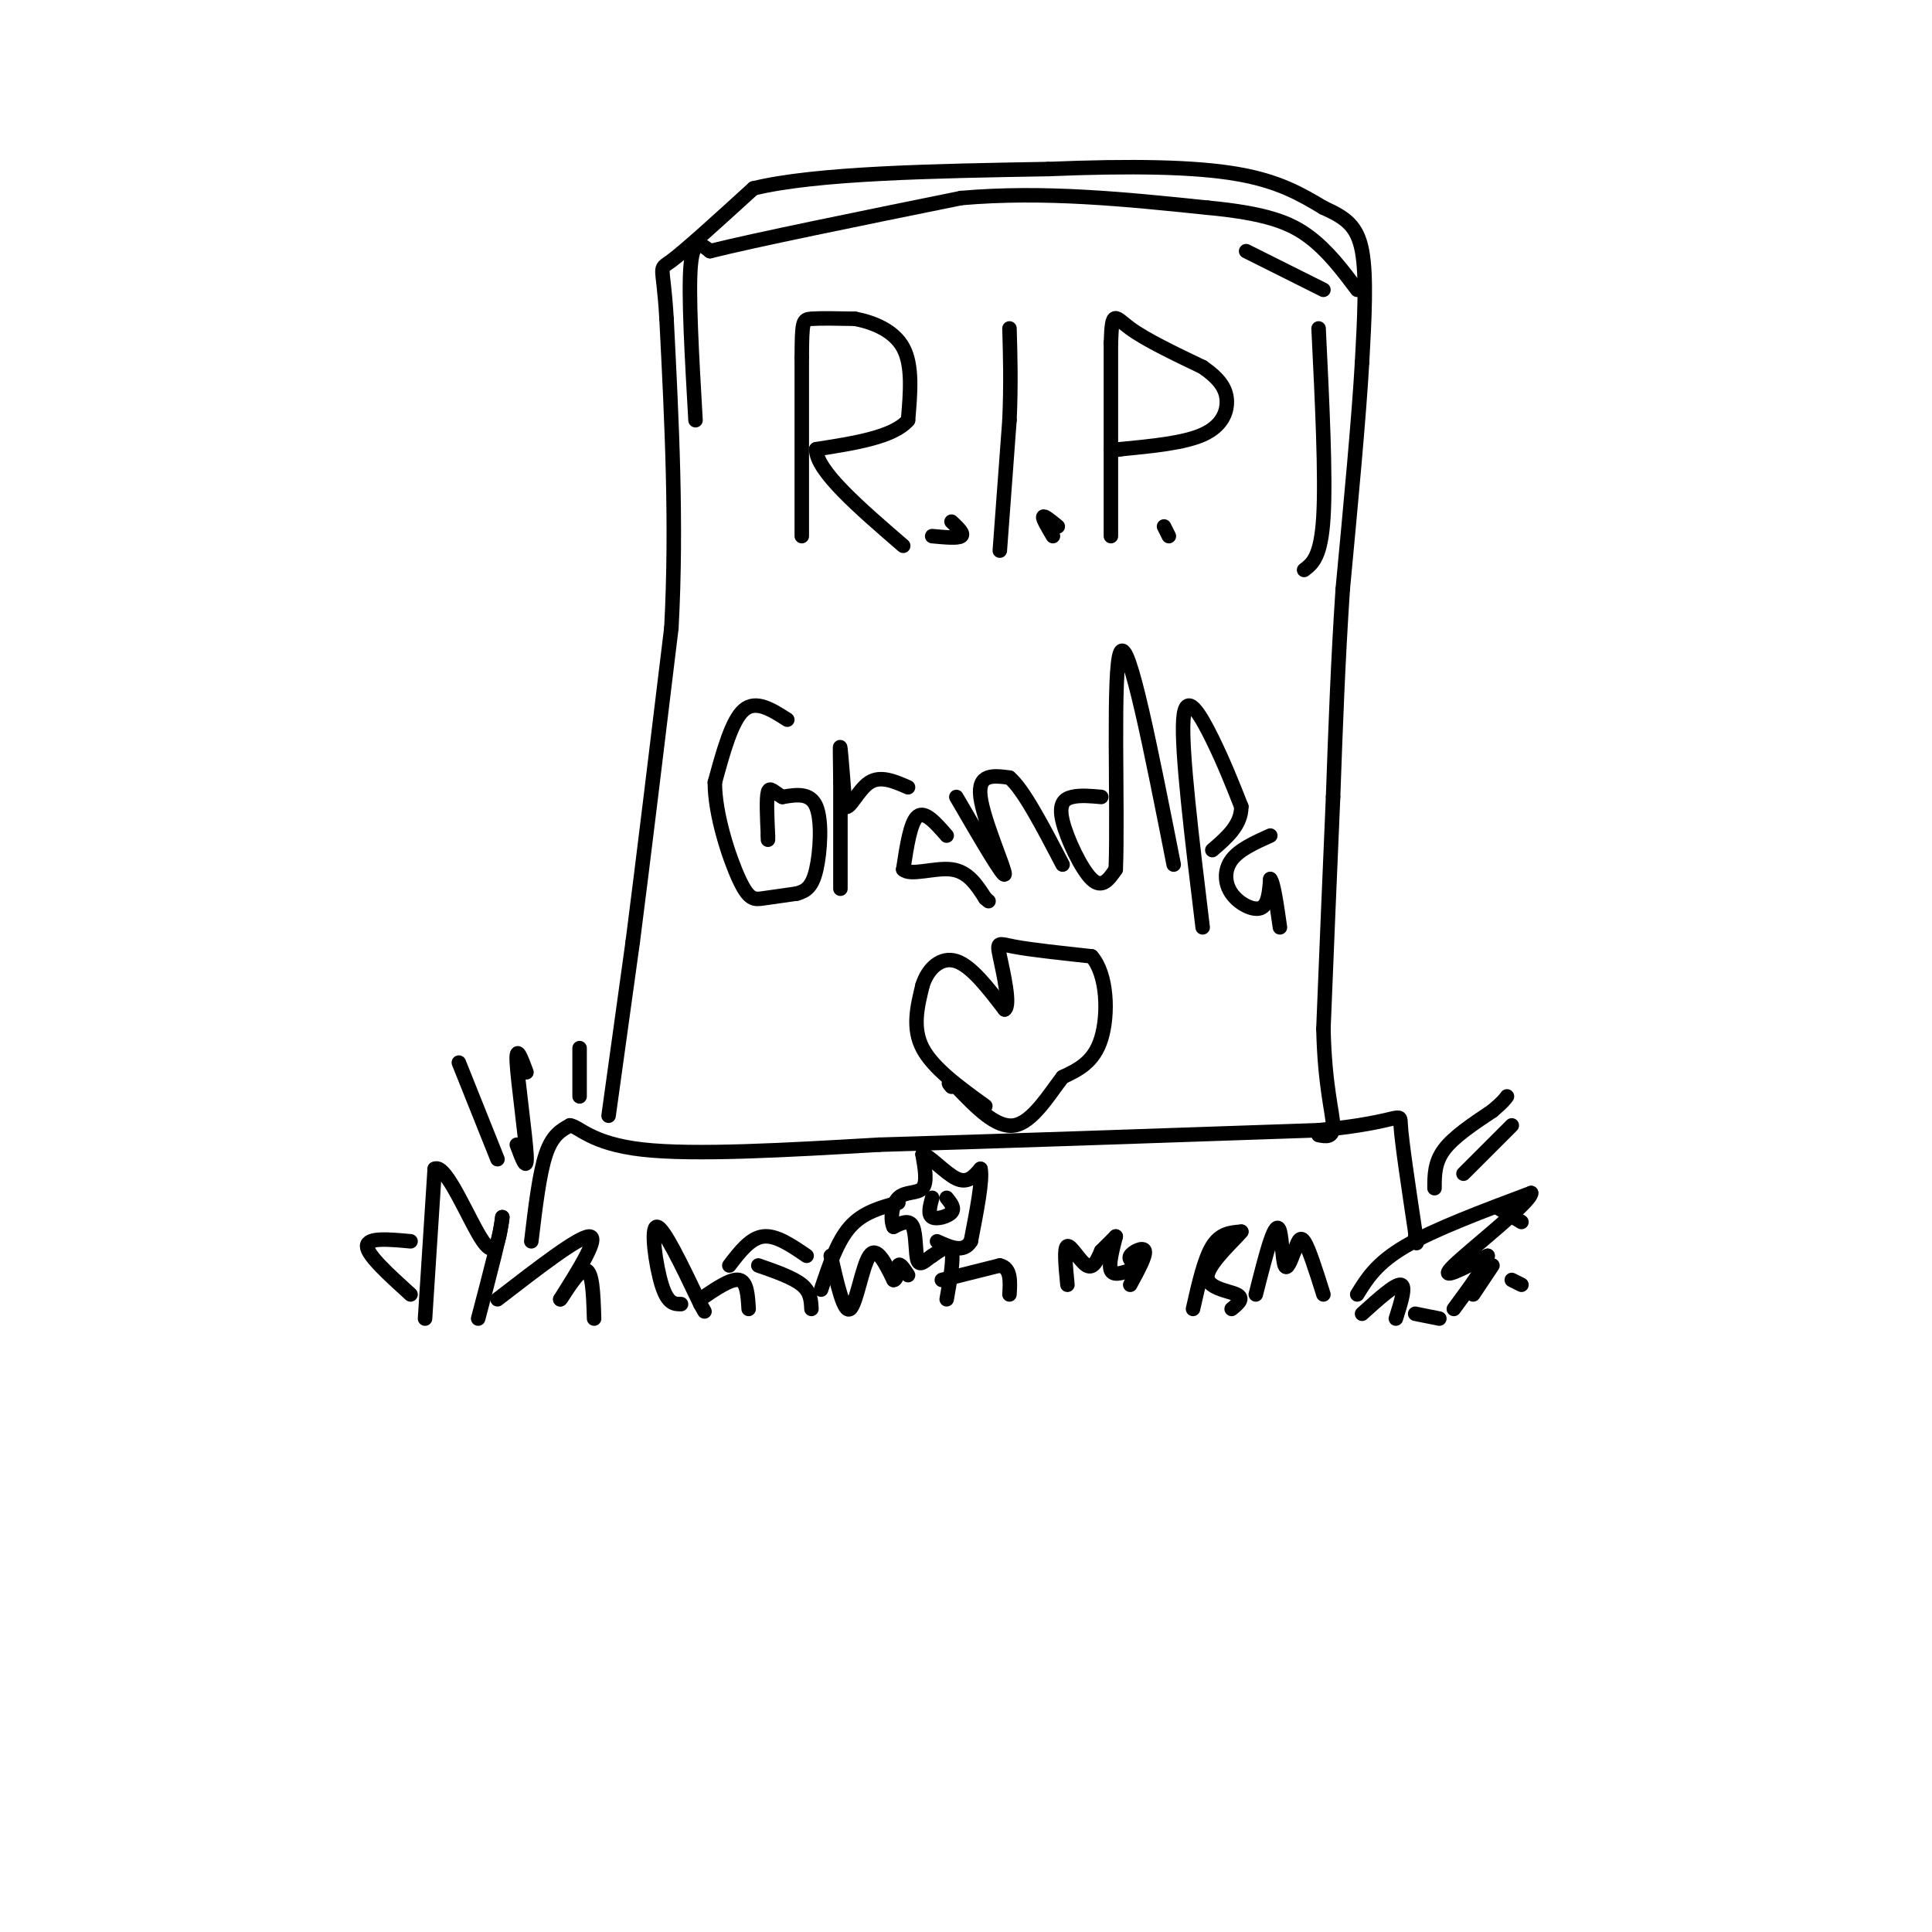 <svg viewBox='0 0 400 400' version='1.1' xmlns='http://www.w3.org/2000/svg' xmlns:xlink='http://www.w3.org/1999/xlink'><g fill='none' stroke='#000000' stroke-width='3' stroke-linecap='round' stroke-linejoin='round'><path d='M110,257c0.833,-7.000 1.667,-14.000 3,-18c1.333,-4.000 3.167,-5.000 5,-6'/><path d='M118,233c1.933,0.222 4.267,3.778 15,5c10.733,1.222 29.867,0.111 49,-1'/><path d='M182,237c23.333,-0.667 57.167,-1.833 91,-3'/><path d='M273,234c17.800,-1.667 16.800,-4.333 17,-1c0.200,3.333 1.600,12.667 3,22'/><path d='M293,255c0.500,3.833 0.250,2.417 0,1'/><path d='M126,231c0.000,0.000 5.000,-36.000 5,-36'/><path d='M131,195c2.167,-16.833 5.083,-40.917 8,-65'/><path d='M139,130c1.167,-21.500 0.083,-42.750 -1,-64'/><path d='M138,66c-0.689,-11.956 -1.911,-9.844 1,-12c2.911,-2.156 9.956,-8.578 17,-15'/><path d='M156,39c13.000,-3.167 37.000,-3.583 61,-4'/><path d='M217,35c17.356,-0.711 30.244,-0.489 39,1c8.756,1.489 13.378,4.244 18,7'/><path d='M274,43c4.578,2.067 7.022,3.733 8,9c0.978,5.267 0.489,14.133 0,23'/><path d='M282,75c-0.667,11.667 -2.333,29.333 -4,47'/><path d='M278,122c-1.000,15.000 -1.500,29.000 -2,43'/><path d='M276,165c-0.667,15.167 -1.333,31.583 -2,48'/><path d='M274,213c0.267,11.822 1.933,17.378 2,20c0.067,2.622 -1.467,2.311 -3,2'/><path d='M166,111c0.000,0.000 0.000,-37.000 0,-37'/><path d='M166,74c0.044,-7.533 0.156,-7.867 2,-8c1.844,-0.133 5.422,-0.067 9,0'/><path d='M177,66c3.578,0.667 8.022,2.333 10,6c1.978,3.667 1.489,9.333 1,15'/><path d='M188,87c-3.000,3.500 -11.000,4.750 -19,6'/><path d='M169,93c-0.167,4.333 8.917,12.167 18,20'/><path d='M193,111c2.667,0.250 5.333,0.500 6,0c0.667,-0.500 -0.667,-1.750 -2,-3'/><path d='M207,114c0.000,0.000 2.000,-27.000 2,-27'/><path d='M209,87c0.333,-7.667 0.167,-13.333 0,-19'/><path d='M219,109c-1.417,-1.167 -2.833,-2.333 -3,-2c-0.167,0.333 0.917,2.167 2,4'/><path d='M230,111c0.000,0.000 0.000,-40.000 0,-40'/><path d='M230,71c0.222,-7.244 0.778,-5.356 4,-3c3.222,2.356 9.111,5.178 15,8'/><path d='M249,76c3.548,2.440 4.917,4.542 5,7c0.083,2.458 -1.119,5.274 -5,7c-3.881,1.726 -10.440,2.363 -17,3'/><path d='M232,93c-3.000,0.500 -2.000,0.250 -1,0'/><path d='M242,111c0.000,0.000 -1.000,-2.000 -1,-2'/><path d='M144,87c-0.750,-13.083 -1.500,-26.167 -1,-32c0.500,-5.833 2.250,-4.417 4,-3'/><path d='M147,52c9.333,-2.333 30.667,-6.667 52,-11'/><path d='M199,41c17.167,-1.500 34.083,0.250 51,2'/><path d='M250,43c12.156,1.156 17.044,3.044 21,6c3.956,2.956 6.978,6.978 10,11'/><path d='M258,52c0.000,0.000 16.000,8.000 16,8'/><path d='M273,68c0.750,15.333 1.500,30.667 1,39c-0.500,8.333 -2.250,9.667 -4,11'/><path d='M163,149c-3.250,-2.083 -6.500,-4.167 -9,-2c-2.500,2.167 -4.250,8.583 -6,15'/><path d='M148,162c-0.012,6.595 2.958,15.583 5,20c2.042,4.417 3.155,4.262 5,4c1.845,-0.262 4.423,-0.631 7,-1'/><path d='M165,185c1.905,-0.536 3.167,-1.375 4,-5c0.833,-3.625 1.238,-10.036 0,-13c-1.238,-2.964 -4.119,-2.482 -7,-2'/><path d='M162,165c-1.756,-0.933 -2.644,-2.267 -3,-1c-0.356,1.267 -0.178,5.133 0,9'/><path d='M159,173c0.000,1.500 0.000,0.750 0,0'/><path d='M174,184c0.000,0.000 0.000,-22.000 0,-22'/><path d='M174,162c-0.044,-5.511 -0.156,-8.289 0,-7c0.156,1.289 0.578,6.644 1,12'/><path d='M175,167c0.911,0.711 2.689,-3.511 5,-5c2.311,-1.489 5.156,-0.244 8,1'/><path d='M196,173c-2.250,-2.583 -4.500,-5.167 -6,-4c-1.500,1.167 -2.250,6.083 -3,11'/><path d='M187,180c1.444,1.444 6.556,-0.444 10,0c3.444,0.444 5.222,3.222 7,6'/><path d='M204,186c1.167,1.000 0.583,0.500 0,0'/><path d='M198,165c4.911,8.444 9.822,16.889 10,16c0.178,-0.889 -4.378,-11.111 -5,-16c-0.622,-4.889 2.689,-4.444 6,-4'/><path d='M209,161c2.833,2.333 6.917,10.167 11,18'/><path d='M228,165c-2.161,-0.196 -4.321,-0.393 -6,0c-1.679,0.393 -2.875,1.375 -2,5c0.875,3.625 3.821,9.893 6,12c2.179,2.107 3.589,0.054 5,-2'/><path d='M231,180c0.511,-12.267 -0.711,-41.933 1,-45c1.711,-3.067 6.356,20.467 11,44'/><path d='M249,192c-2.222,-18.289 -4.444,-36.578 -4,-43c0.444,-6.422 3.556,-0.978 6,4c2.444,4.978 4.222,9.489 6,14'/><path d='M257,167c0.000,3.833 -3.000,6.417 -6,9'/><path d='M263,173c-3.214,1.446 -6.429,2.893 -8,5c-1.571,2.107 -1.500,4.875 0,7c1.500,2.125 4.429,3.607 6,3c1.571,-0.607 1.786,-3.304 2,-6'/><path d='M263,182c0.667,0.667 1.333,5.333 2,10'/><path d='M204,229c-5.417,-3.917 -10.833,-7.833 -13,-12c-2.167,-4.167 -1.083,-8.583 0,-13'/><path d='M191,204c1.111,-3.578 3.889,-6.022 7,-5c3.111,1.022 6.556,5.511 10,10'/><path d='M208,209c1.333,-0.798 -0.333,-7.792 -1,-11c-0.667,-3.208 -0.333,-2.631 3,-2c3.333,0.631 9.667,1.315 16,2'/><path d='M226,198c3.289,3.733 3.511,12.067 2,17c-1.511,4.933 -4.756,6.467 -8,8'/><path d='M220,223c-2.933,3.822 -6.267,9.378 -10,10c-3.733,0.622 -7.867,-3.689 -12,-8'/><path d='M198,225c-2.167,-1.333 -1.583,-0.667 -1,0'/><path d='M88,273c0.000,0.000 2.000,-31.000 2,-31'/><path d='M90,242c2.356,-1.267 7.244,11.067 10,15c2.756,3.933 3.378,-0.533 4,-5'/><path d='M104,252c-0.167,2.667 -2.583,11.833 -5,21'/><path d='M85,268c-4.500,-4.083 -9.000,-8.167 -9,-10c0.000,-1.833 4.500,-1.417 9,-1'/><path d='M103,240c0.000,0.000 -8.000,-20.000 -8,-20'/><path d='M107,237c1.111,3.000 2.222,6.000 2,2c-0.222,-4.000 -1.778,-15.000 -2,-19c-0.222,-4.000 0.889,-1.000 2,2'/><path d='M120,227c0.000,0.000 0.000,-10.000 0,-10'/><path d='M103,269c8.417,-6.500 16.833,-13.000 19,-13c2.167,0.000 -1.917,6.500 -6,13'/><path d='M116,269c0.089,0.244 3.311,-5.644 5,-6c1.689,-0.356 1.844,4.822 2,10'/><path d='M141,270c-1.378,0.000 -2.756,0.000 -4,-4c-1.244,-4.000 -2.356,-12.000 -1,-12c1.356,0.000 5.178,8.000 9,16'/><path d='M145,270c1.500,2.667 0.750,1.333 0,0'/><path d='M145,269c3.167,-2.167 6.333,-4.333 8,-4c1.667,0.333 1.833,3.167 2,6'/><path d='M151,262c2.167,-2.833 4.333,-5.667 7,-6c2.667,-0.333 5.833,1.833 9,4'/><path d='M157,262c3.583,1.250 7.167,2.500 9,4c1.833,1.500 1.917,3.250 2,5'/><path d='M170,267c1.667,-5.000 3.333,-10.000 6,-13c2.667,-3.000 6.333,-4.000 10,-5'/><path d='M172,260c1.356,5.978 2.711,11.956 4,11c1.289,-0.956 2.511,-8.844 4,-11c1.489,-2.156 3.244,1.422 5,5'/><path d='M185,265c0.911,0.022 0.689,-2.422 1,-3c0.311,-0.578 1.156,0.711 2,2'/><path d='M196,269c0.750,-4.250 1.500,-8.500 1,-10c-0.500,-1.500 -2.250,-0.250 -4,1'/><path d='M193,260c-1.286,0.798 -2.500,2.292 -3,1c-0.500,-1.292 -0.286,-5.369 -1,-7c-0.714,-1.631 -2.357,-0.815 -4,0'/><path d='M185,254c-0.690,-1.321 -0.417,-4.625 1,-6c1.417,-1.375 3.976,-0.821 5,-2c1.024,-1.179 0.512,-4.089 0,-7'/><path d='M191,239c1.333,0.111 4.667,3.889 7,5c2.333,1.111 3.667,-0.444 5,-2'/><path d='M203,242c0.500,2.167 -0.750,8.583 -2,15'/><path d='M201,257c-1.500,2.500 -4.250,1.250 -7,0'/><path d='M196,248c0.867,1.067 1.733,2.133 1,3c-0.733,0.867 -3.067,1.533 -4,1c-0.933,-0.533 -0.467,-2.267 0,-4'/><path d='M195,265c0.000,0.000 12.000,-3.000 12,-3'/><path d='M207,262c2.333,0.500 2.167,3.250 2,6'/><path d='M221,266c-0.378,-3.889 -0.756,-7.778 0,-8c0.756,-0.222 2.644,3.222 4,4c1.356,0.778 2.178,-1.111 3,-3'/><path d='M228,259c1.000,-1.000 2.000,-2.000 3,-3'/><path d='M231,256c-0.750,2.917 -1.500,5.833 -1,7c0.500,1.167 2.250,0.583 4,0'/><path d='M236,262c-1.244,-0.578 -2.489,-1.156 -2,-2c0.489,-0.844 2.711,-1.956 3,-1c0.289,0.956 -1.356,3.978 -3,7'/><path d='M247,271c1.167,-5.167 2.333,-10.333 4,-13c1.667,-2.667 3.833,-2.833 6,-3'/><path d='M257,255c-1.024,1.369 -6.583,6.292 -7,9c-0.417,2.708 4.310,3.202 6,4c1.690,0.798 0.345,1.899 -1,3'/><path d='M260,268c1.060,-4.196 2.119,-8.393 3,-11c0.881,-2.607 1.583,-3.625 2,-2c0.417,1.625 0.548,5.893 1,7c0.452,1.107 1.226,-0.946 2,-3'/><path d='M268,259c0.578,-1.400 1.022,-3.400 2,-2c0.978,1.400 2.489,6.200 4,11'/><path d='M281,268c2.000,-3.250 4.000,-6.500 10,-10c6.000,-3.500 16.000,-7.250 26,-11'/><path d='M317,247c0.178,1.711 -12.378,11.489 -16,15c-3.622,3.511 1.689,0.756 7,-2'/><path d='M308,260c0.000,1.500 -3.500,6.250 -7,11'/><path d='M282,272c3.417,-3.083 6.833,-6.167 8,-6c1.167,0.167 0.083,3.583 -1,7'/><path d='M293,272c0.000,0.000 5.000,1.000 5,1'/><path d='M297,246c0.000,-2.667 0.000,-5.333 2,-8c2.000,-2.667 6.000,-5.333 10,-8'/><path d='M309,230c2.167,-1.833 2.583,-2.417 3,-3'/><path d='M303,243c0.000,0.000 10.000,-10.000 10,-10'/><path d='M310,250c0.000,0.000 5.000,3.000 5,3'/><path d='M309,262c0.000,0.000 -4.000,6.000 -4,6'/><path d='M313,265c0.000,0.000 2.000,1.000 2,1'/></g>
</svg>